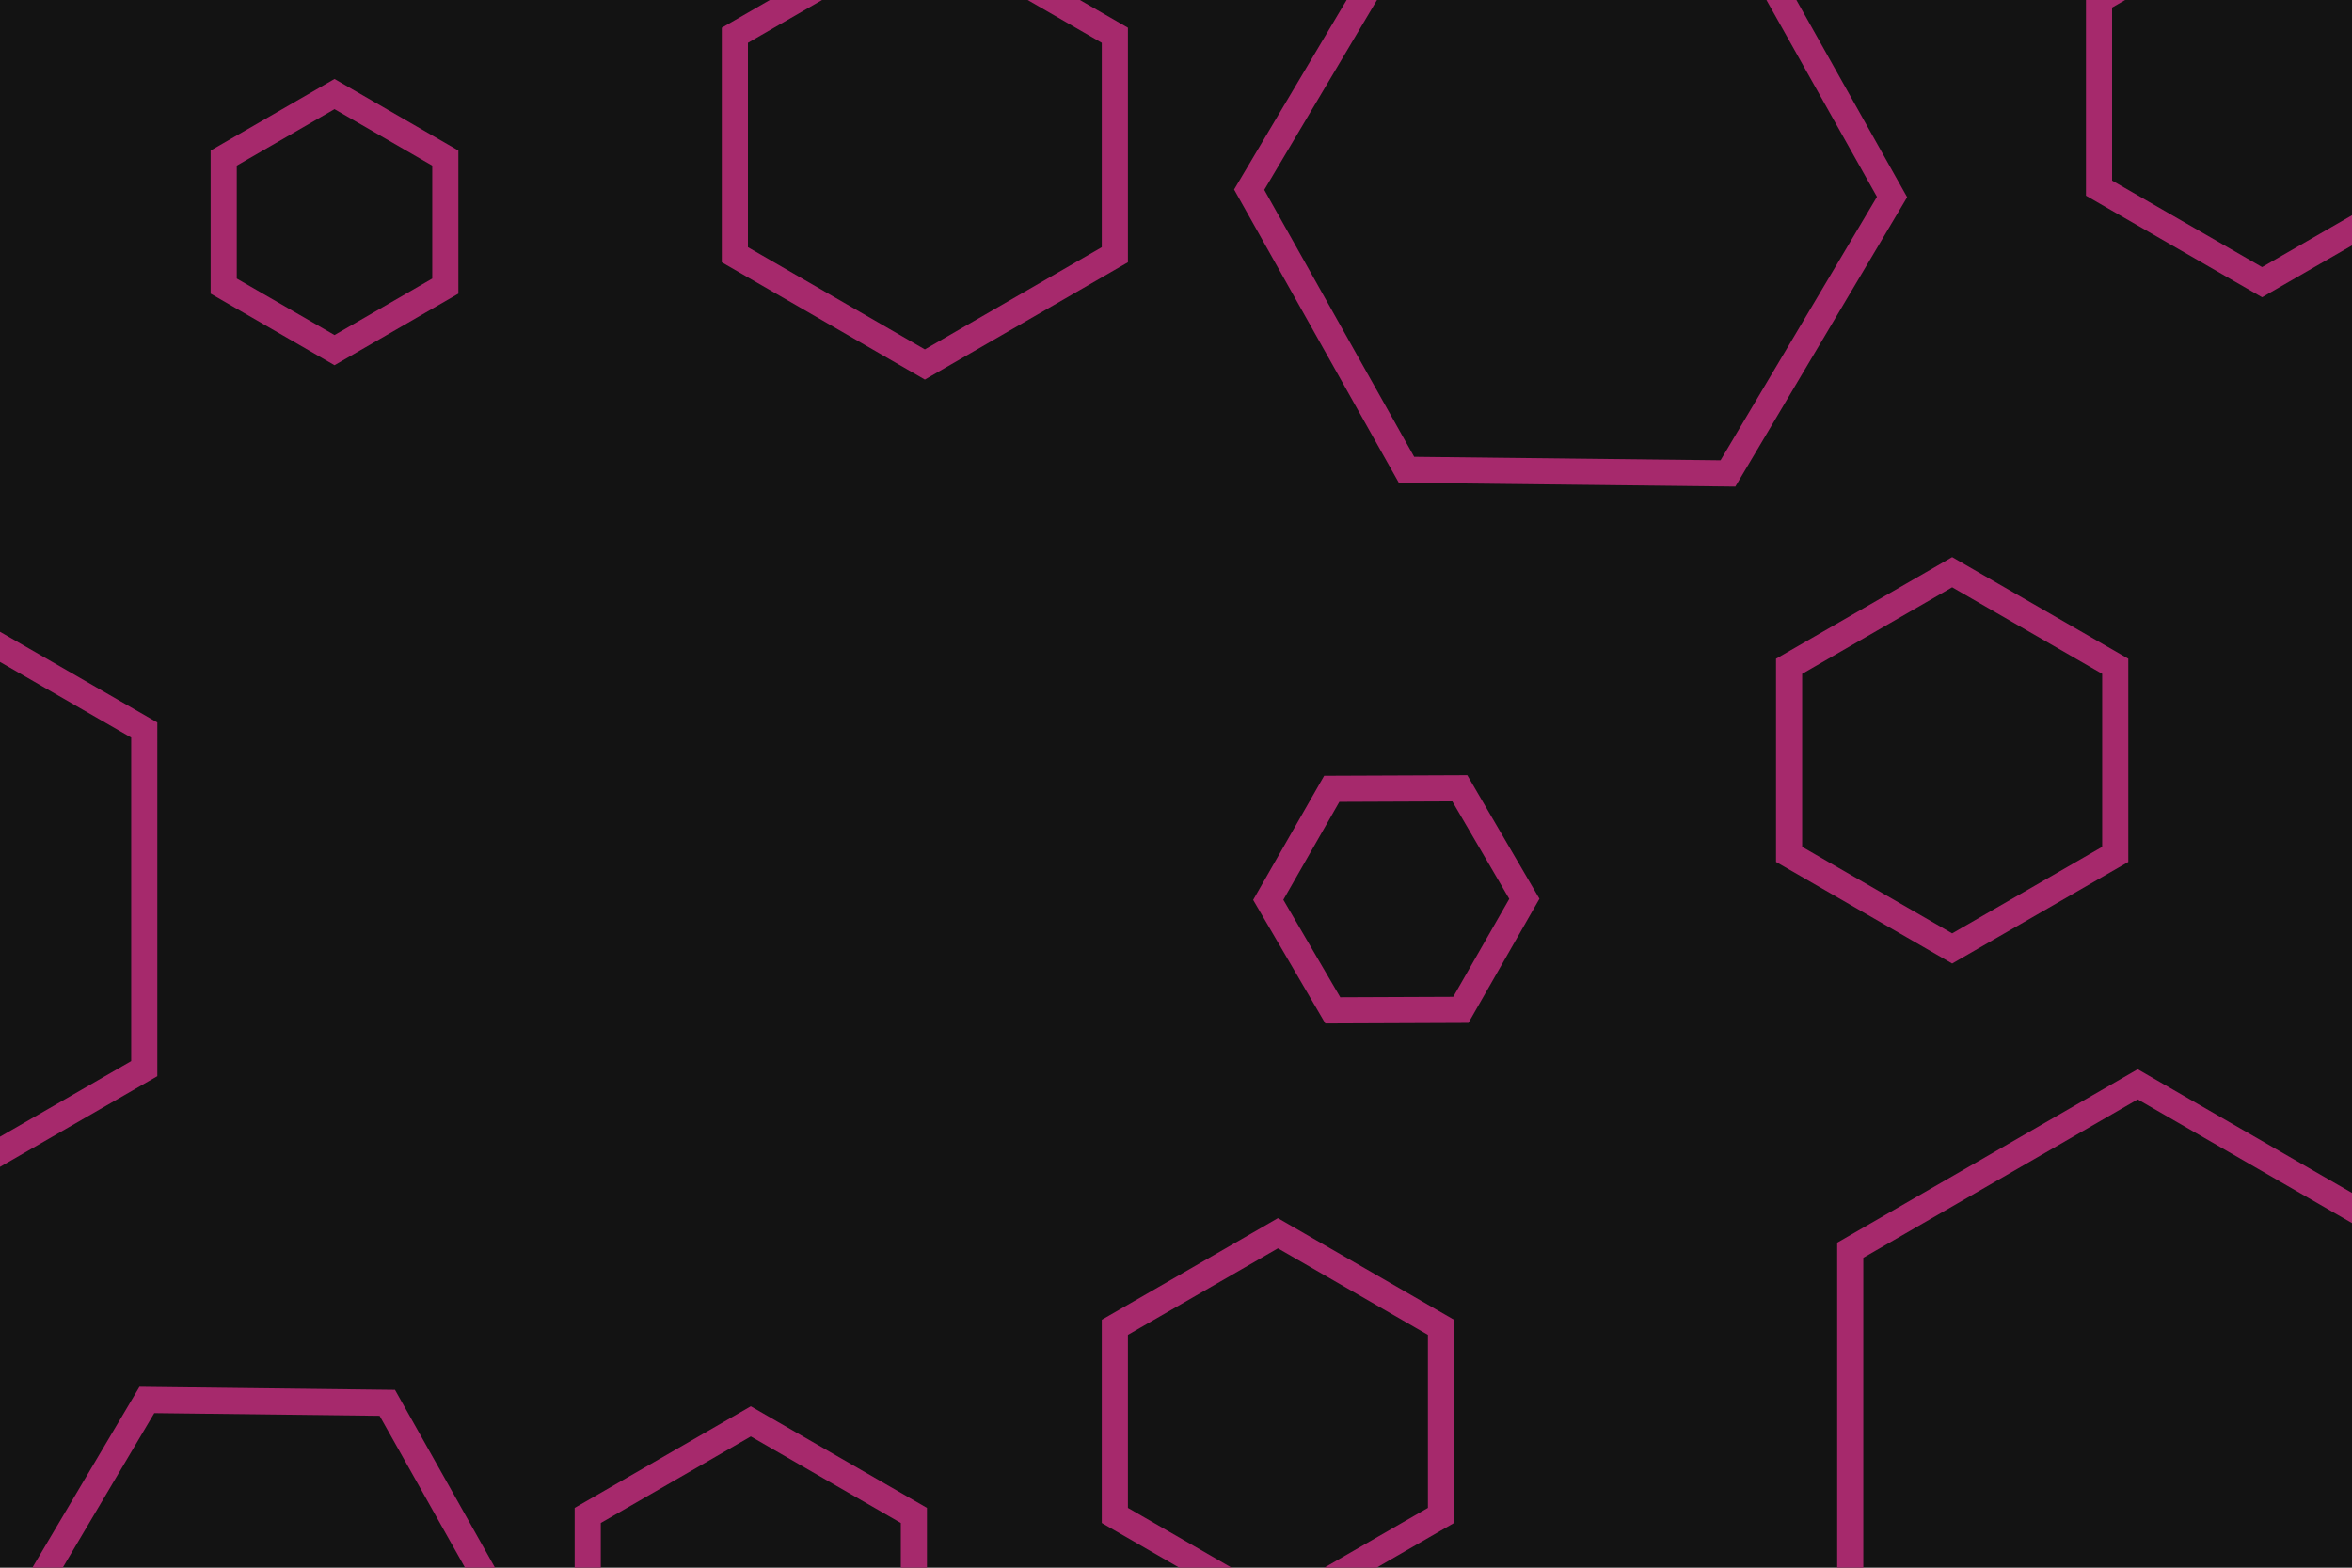 <?xml version="1.0" encoding="utf-8"?>
<!-- Generator: Adobe Illustrator 27.7.0, SVG Export Plug-In . SVG Version: 6.00 Build 0)  -->
<svg version="1.1" id="visual" xmlns="http://www.w3.org/2000/svg" xmlns:xlink="http://www.w3.org/1999/xlink" x="0px" y="0px"
	 viewBox="0 0 900 600" style="enable-background:new 0 0 900 600;" xml:space="preserve">
<style type="text/css">
	.st0{fill:#131313;}
	.st1{fill:none;stroke:#A6296C;stroke-width:10;}
</style>
<rect class="st0" width="900" height="600"/>
<g>
	<g transform="translate(861 44)">
		<path class="st1" d="M-918,170.7l112.2,64.7V365L-918,429.7l-112.2-64.7V235.4L-918,170.7z"/>
	</g>
	<g transform="translate(601 74)">
		<path class="st1" d="M62.8-105.8L123,1.4L60.2,107.2l-123-1.4L-123-1.4l62.8-105.8L62.8-105.8z"/>
	</g>
	<g transform="translate(818 542)">
		<path class="st1" d="M0-127l110,63.5v127L0,127l-110-63.5v-127L0-127z"/>
	</g>
	<g transform="translate(265 343)">
		<path class="st1" d="M88.9-371.5l72.7,42v84l-72.7,42l-72.7-42v-84L88.9-371.5z"/>
	</g>
	<g transform="translate(489 544)">
		<path class="st1" d="M0-72l62.4,36v72L0,72l-62.4-36v-72L0-72z"/>
	</g>
	<g transform="translate(128 85)">
		<path class="st1" d="M0-49l42.4,24.5v49L0,49l-42.4-24.5v-49L0-49z"/>
	</g>
	<g transform="translate(747 291)">
		<path class="st1" d="M0-72l62.4,36v72L0,72l-62.4-36v-72L0-72z"/>
	</g>
	<g transform="translate(10 438)">
		<path class="st1" d="M183.3,179.1l-46.9,79.2l-92-1.1l-45.1-80.2l46.9-79.2l92,1.1L183.3,179.1z"/>
	</g>
	<g transform="translate(128 85)">
		<path class="st1" d="M455.3,259L431,301.5l-49,0.2l-24.7-42.3l24.3-42.5l49-0.2L455.3,259z"/>
	</g>
	<g transform="translate(747 291)">
		<path class="st1" d="M-459.7,253l62.4,36v72l-62.4,36l-62.4-36v-72L-459.7,253z"/>
	</g>
	<path class="st1" d="M865.6-36L928,0v72l-62.4,36l-62.4-36V0L865.6-36z"/>
</g>
</svg>
